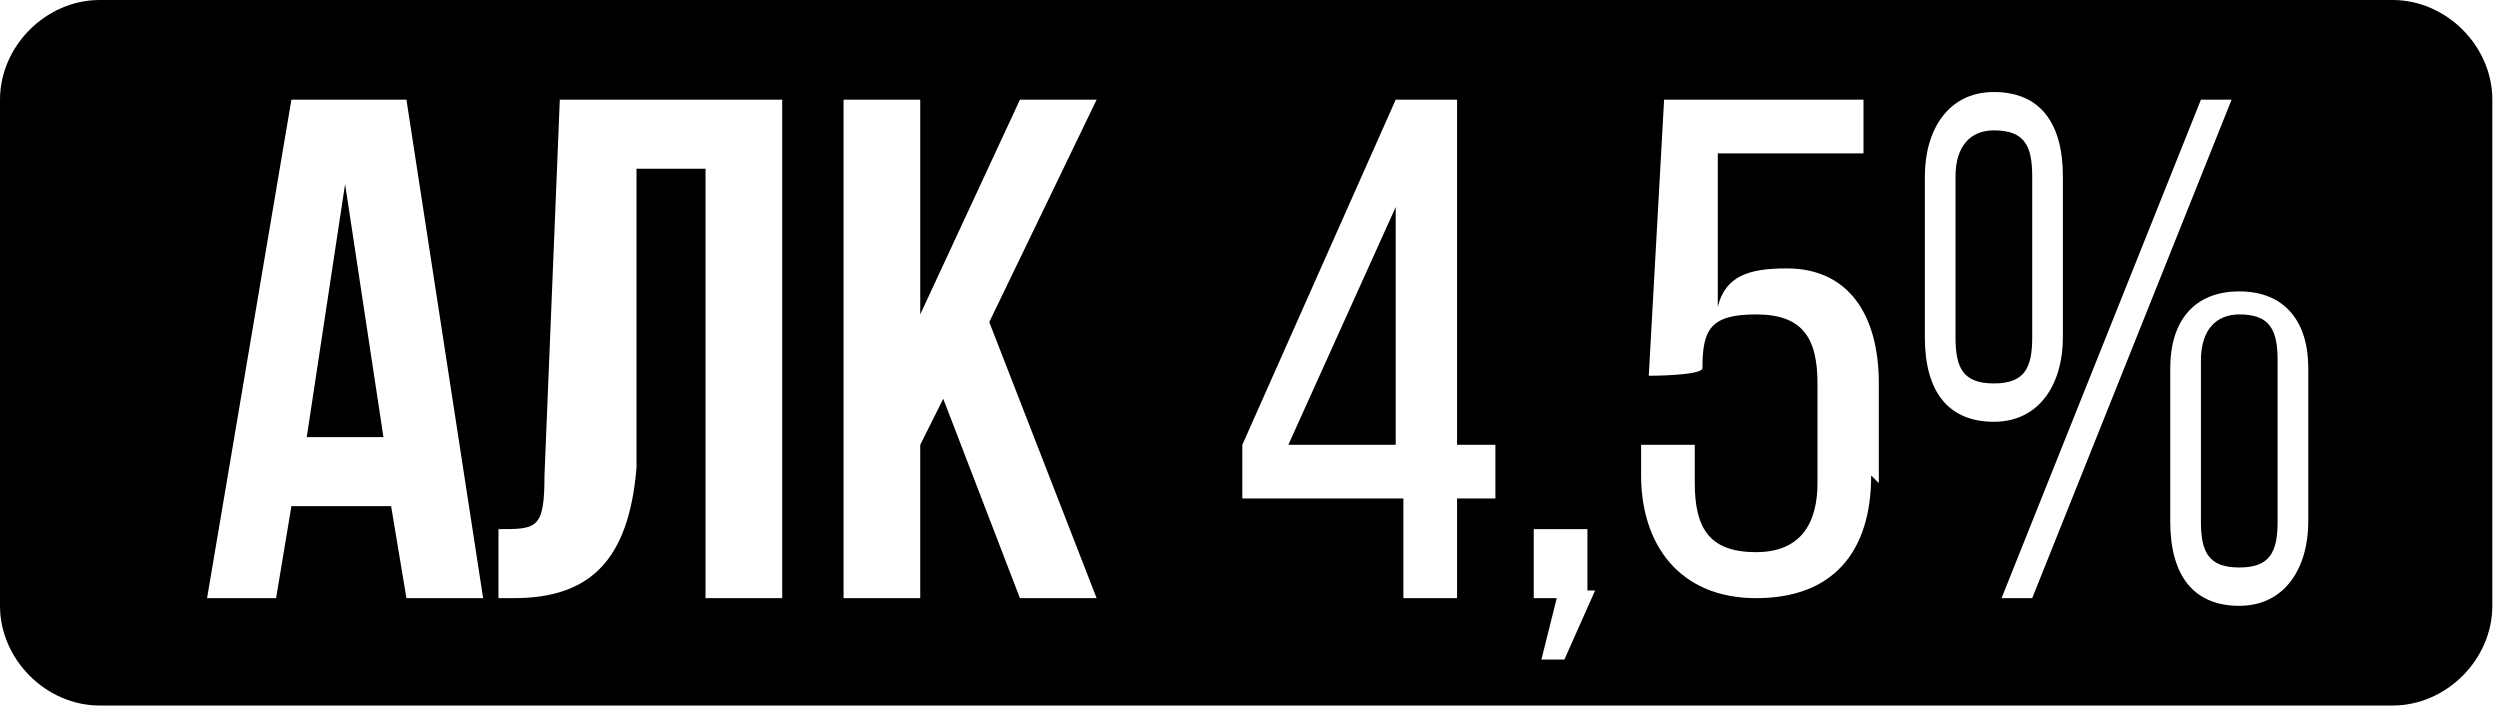 <?xml version="1.0" encoding="UTF-8"?> <svg xmlns="http://www.w3.org/2000/svg" id="Layer_1" version="1.1" viewBox="0 0 32.6 9.3"><path d="M29.2,4.1c-.3,0-.5.2-.5.6v2.1c0,.4.1.6.5.6s.5-.2.5-.6v-2.1c0-.4-.1-.6-.5-.6Z"></path><polygon points="18.2 5.8 18.2 2.7 16.8 5.8 18.2 5.8"></polygon><path d="M26,1.7c-.3,0-.5.2-.5.6v2.1c0,.4.1.6.5.6s.5-.2.5-.6v-2.1c0-.4-.1-.6-.5-.6Z"></path><path d="M31.3,0H1.3C.6,0,0,.6,0,1.3v6.6c0,.7.6,1.3,1.3,1.3h29.9c.7,0,1.3-.6,1.3-1.3V1.3c0-.7-.6-1.3-1.3-1.3ZM5.3,7.8l-.2-1.2h-1.3l-.2,1.2h-.9L3.8,1.3h1.5l1,6.5h-1ZM10.2,7.8h-1V2.2h-.9v3.9c-.1,1.2-.6,1.7-1.6,1.7h-.2v-.9c.5,0,.6,0,.6-.7l.2-4.9h2.9v6.5ZM14.4,7.8h-1.1l-1-2.6-.3.6v2h-1V1.3h1v2.8l1.3-2.8h1l-1.4,2.9,1.4,3.6ZM19.5,6.5h-.5v1.3h-.7v-1.3h-2.1v-.7l2-4.5h.8v4.5h.5v.7ZM20.8,7.7l-.4.9h-.3l.2-.8h-.3v-.9h.7v.8ZM24.4,6.2c0,1-.5,1.6-1.5,1.6s-1.5-.7-1.5-1.6v-.4h.7v.5c0,.6.2.9.8.9s.8-.4.8-.9v-1.3c0-.6-.2-.9-.8-.9s-.7.2-.7.7h0c0,.1-.7.1-.7.1l.2-3.6h2.6v.7h-1.9v2c.1-.4.4-.5.9-.5.8,0,1.2.6,1.2,1.5v1.3ZM25.1,4.4v-2.1c0-.6.3-1.1.9-1.1s.9.4.9,1.1v2.1c0,.6-.3,1.1-.9,1.1s-.9-.4-.9-1.1ZM26.1,7.8l2.6-6.5h.4l-2.6,6.5h-.4ZM30.1,6.8c0,.6-.3,1.1-.9,1.1s-.9-.4-.9-1.1v-2c0-.6.3-1,.9-1s.9.4.9,1v2Z"></path><polygon points="4 5.7 5 5.7 4.5 2.4 4 5.7"></polygon></svg> 